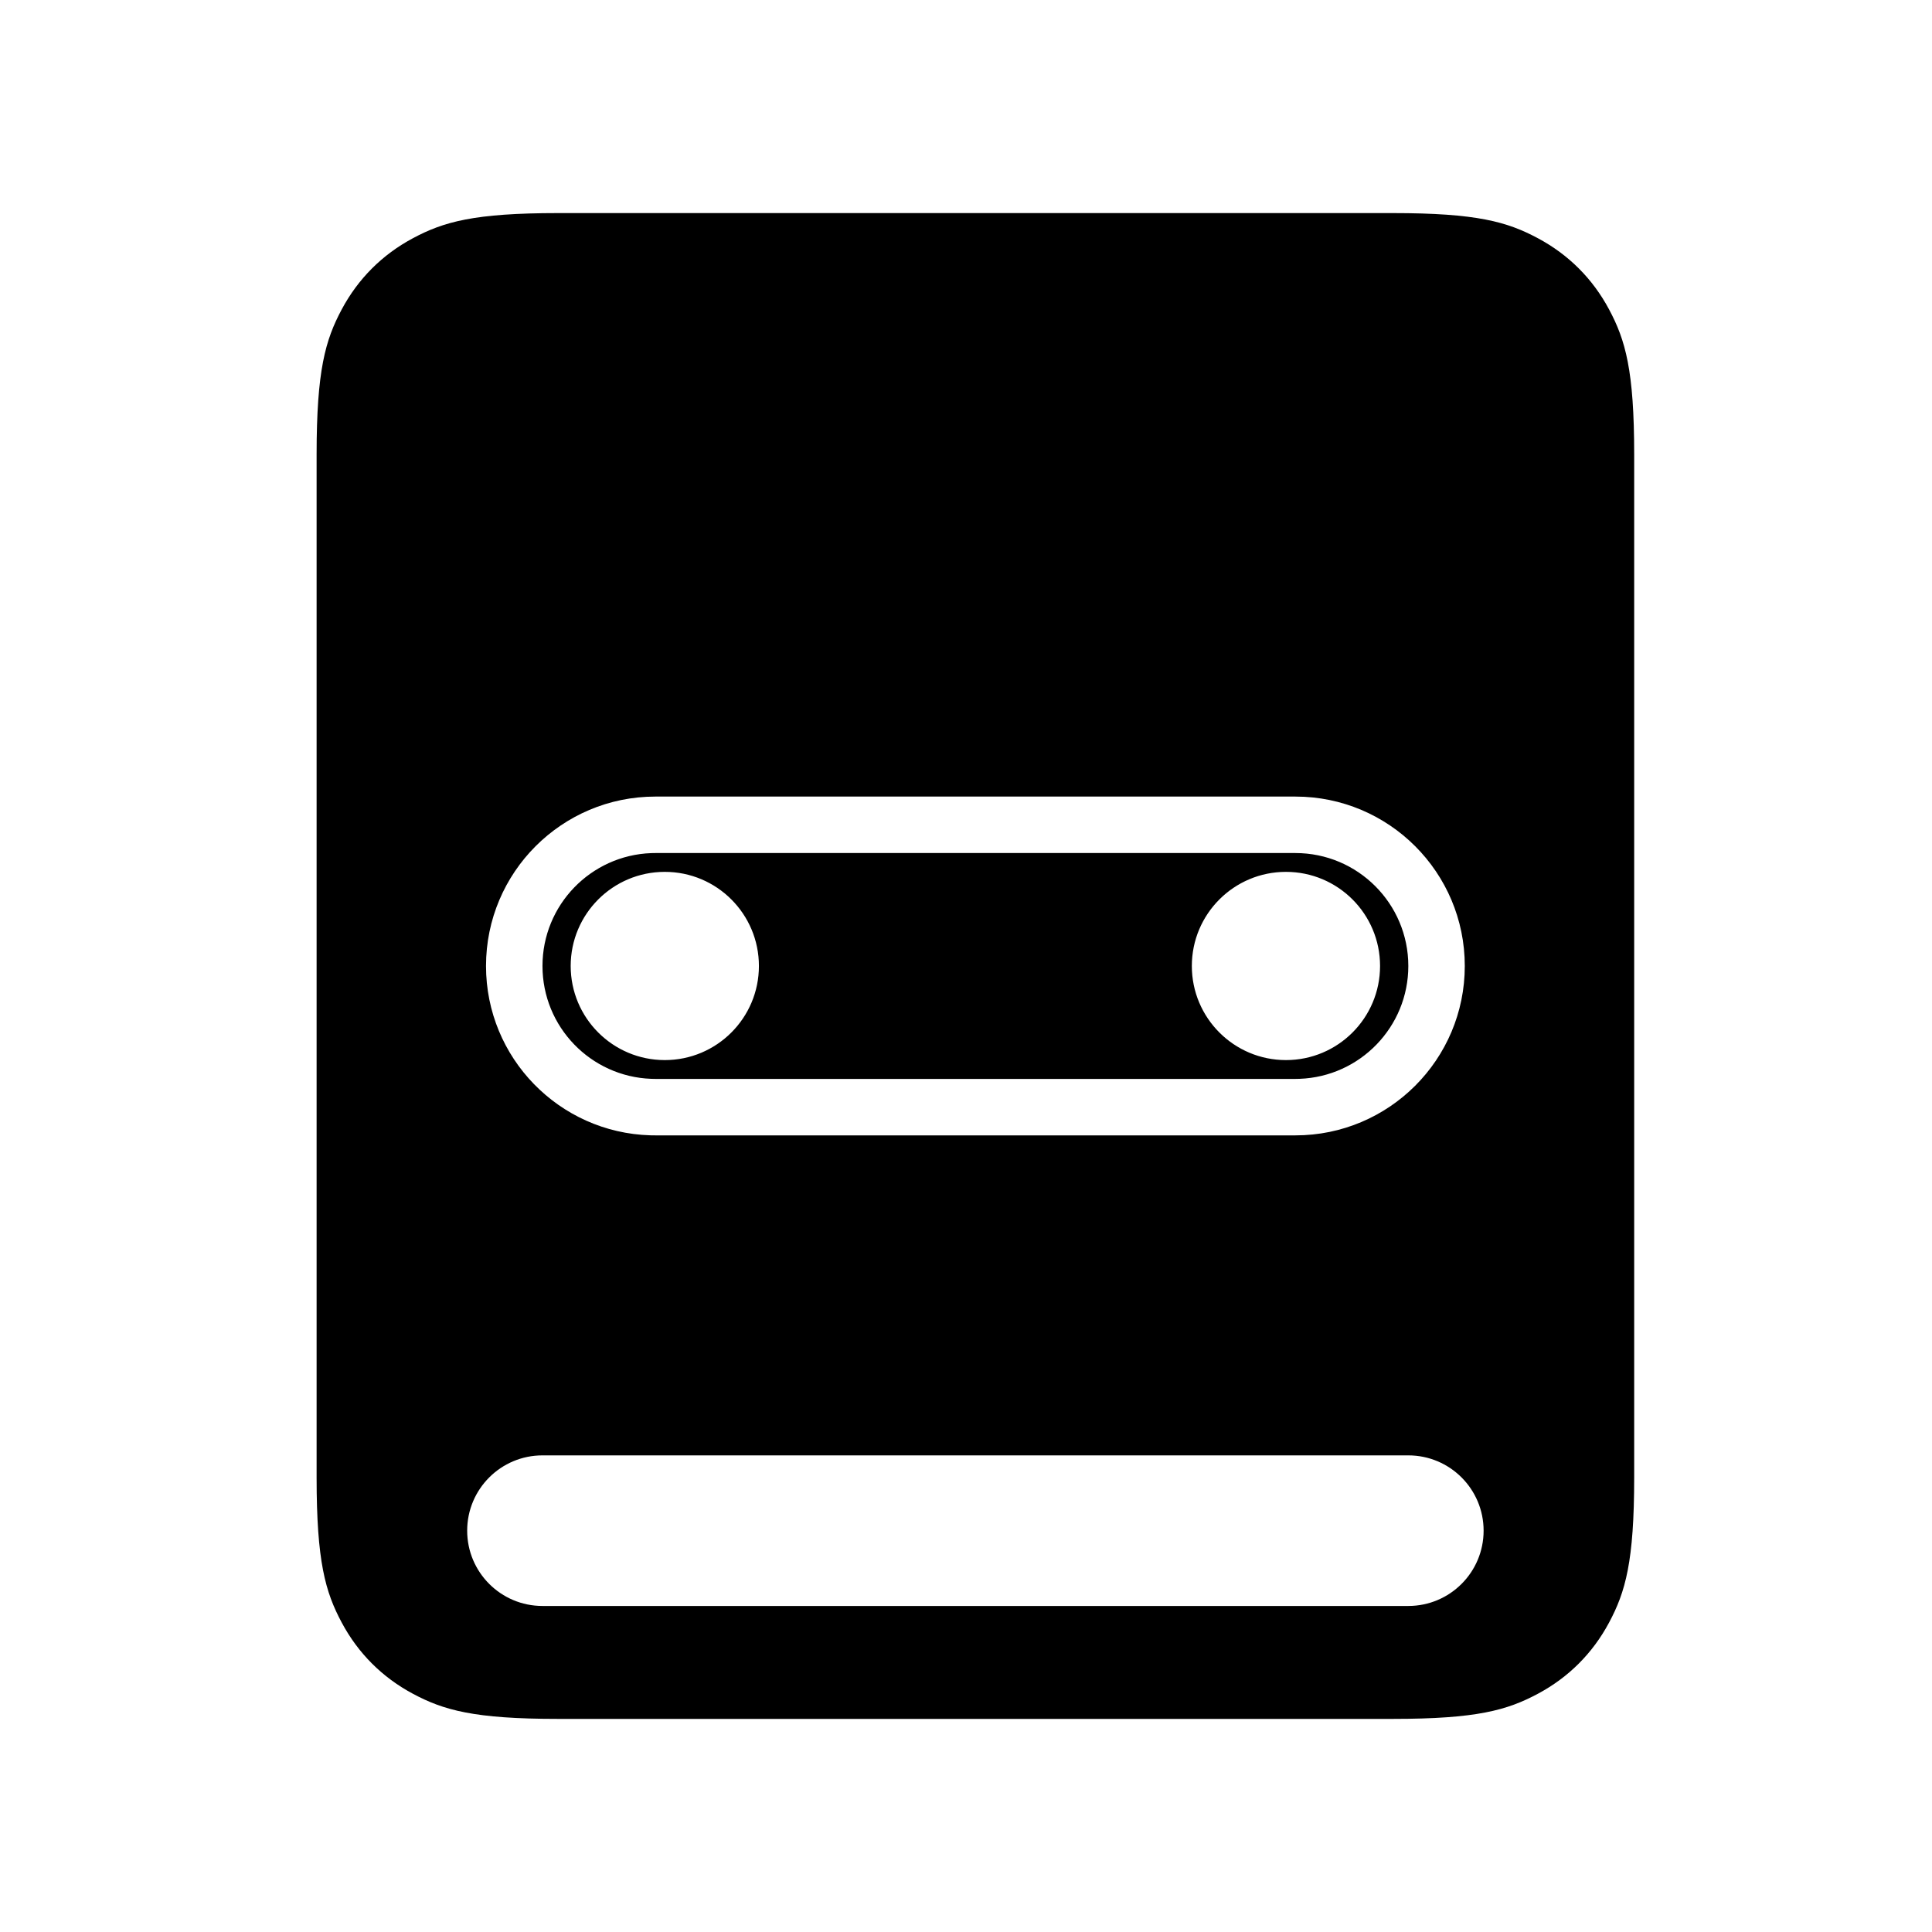 <?xml version="1.0" encoding="UTF-8"?>
<!-- The Best Svg Icon site in the world: iconSvg.co, Visit us! https://iconsvg.co -->
<svg fill="#000000" width="800px" height="800px" version="1.1" viewBox="144 144 512 512" xmlns="http://www.w3.org/2000/svg">
 <path d="m513.13 200.47c22.238 0 30.301 2.316 38.43 6.664 8.129 4.348 14.508 10.727 18.855 18.855 4.348 8.129 6.66 16.191 6.66 38.43v271.16c0 22.234-2.312 30.297-6.66 38.426-4.348 8.129-10.727 14.508-18.855 18.855-8.129 4.348-16.191 6.664-38.43 6.664h-221.28c-22.234 0-30.301-2.316-38.43-6.664-8.129-4.348-14.508-10.727-18.855-18.855-4.348-8.129-6.66-16.191-6.66-38.426v-271.16c0-22.238 2.312-30.301 6.66-38.43 4.348-8.129 10.727-14.508 18.855-18.855 8.129-4.348 16.195-6.664 38.43-6.664zm4.09 329.22h-229.46c-11.023 0-19.953 8.934-19.953 19.953s8.93 19.953 19.953 19.953h229.46c11.02 0 19.953-8.934 19.953-19.953s-8.934-19.953-19.953-19.953zm-29.93-174.59h-169.6c-24.793 0-44.891 20.098-44.891 44.895 0 24.352 19.387 44.172 43.57 44.875l1.32 0.016h169.6c24.793 0 44.895-20.098 44.895-44.891 0-24.797-20.102-44.895-44.895-44.895zm0 14.965c16.527 0 29.93 13.398 29.93 29.93 0 16.152-12.797 29.316-28.809 29.906l-1.121 0.023h-169.6l-1.121-0.023c-16.008-0.59-28.805-13.754-28.805-29.906 0-16.156 12.797-29.32 28.805-29.91l1.121-0.02zm-167.11 4.988c-13.773 0-24.941 11.164-24.941 24.941 0 13.773 11.168 24.941 24.941 24.941s24.941-11.168 24.941-24.941c0-13.777-11.168-24.941-24.941-24.941zm164.61 0c-13.773 0-24.941 11.164-24.941 24.941 0 13.773 11.168 24.941 24.941 24.941 13.777 0 24.941-11.168 24.941-24.941 0-13.777-11.164-24.941-24.941-24.941z" fill-rule="evenodd"/>
</svg>